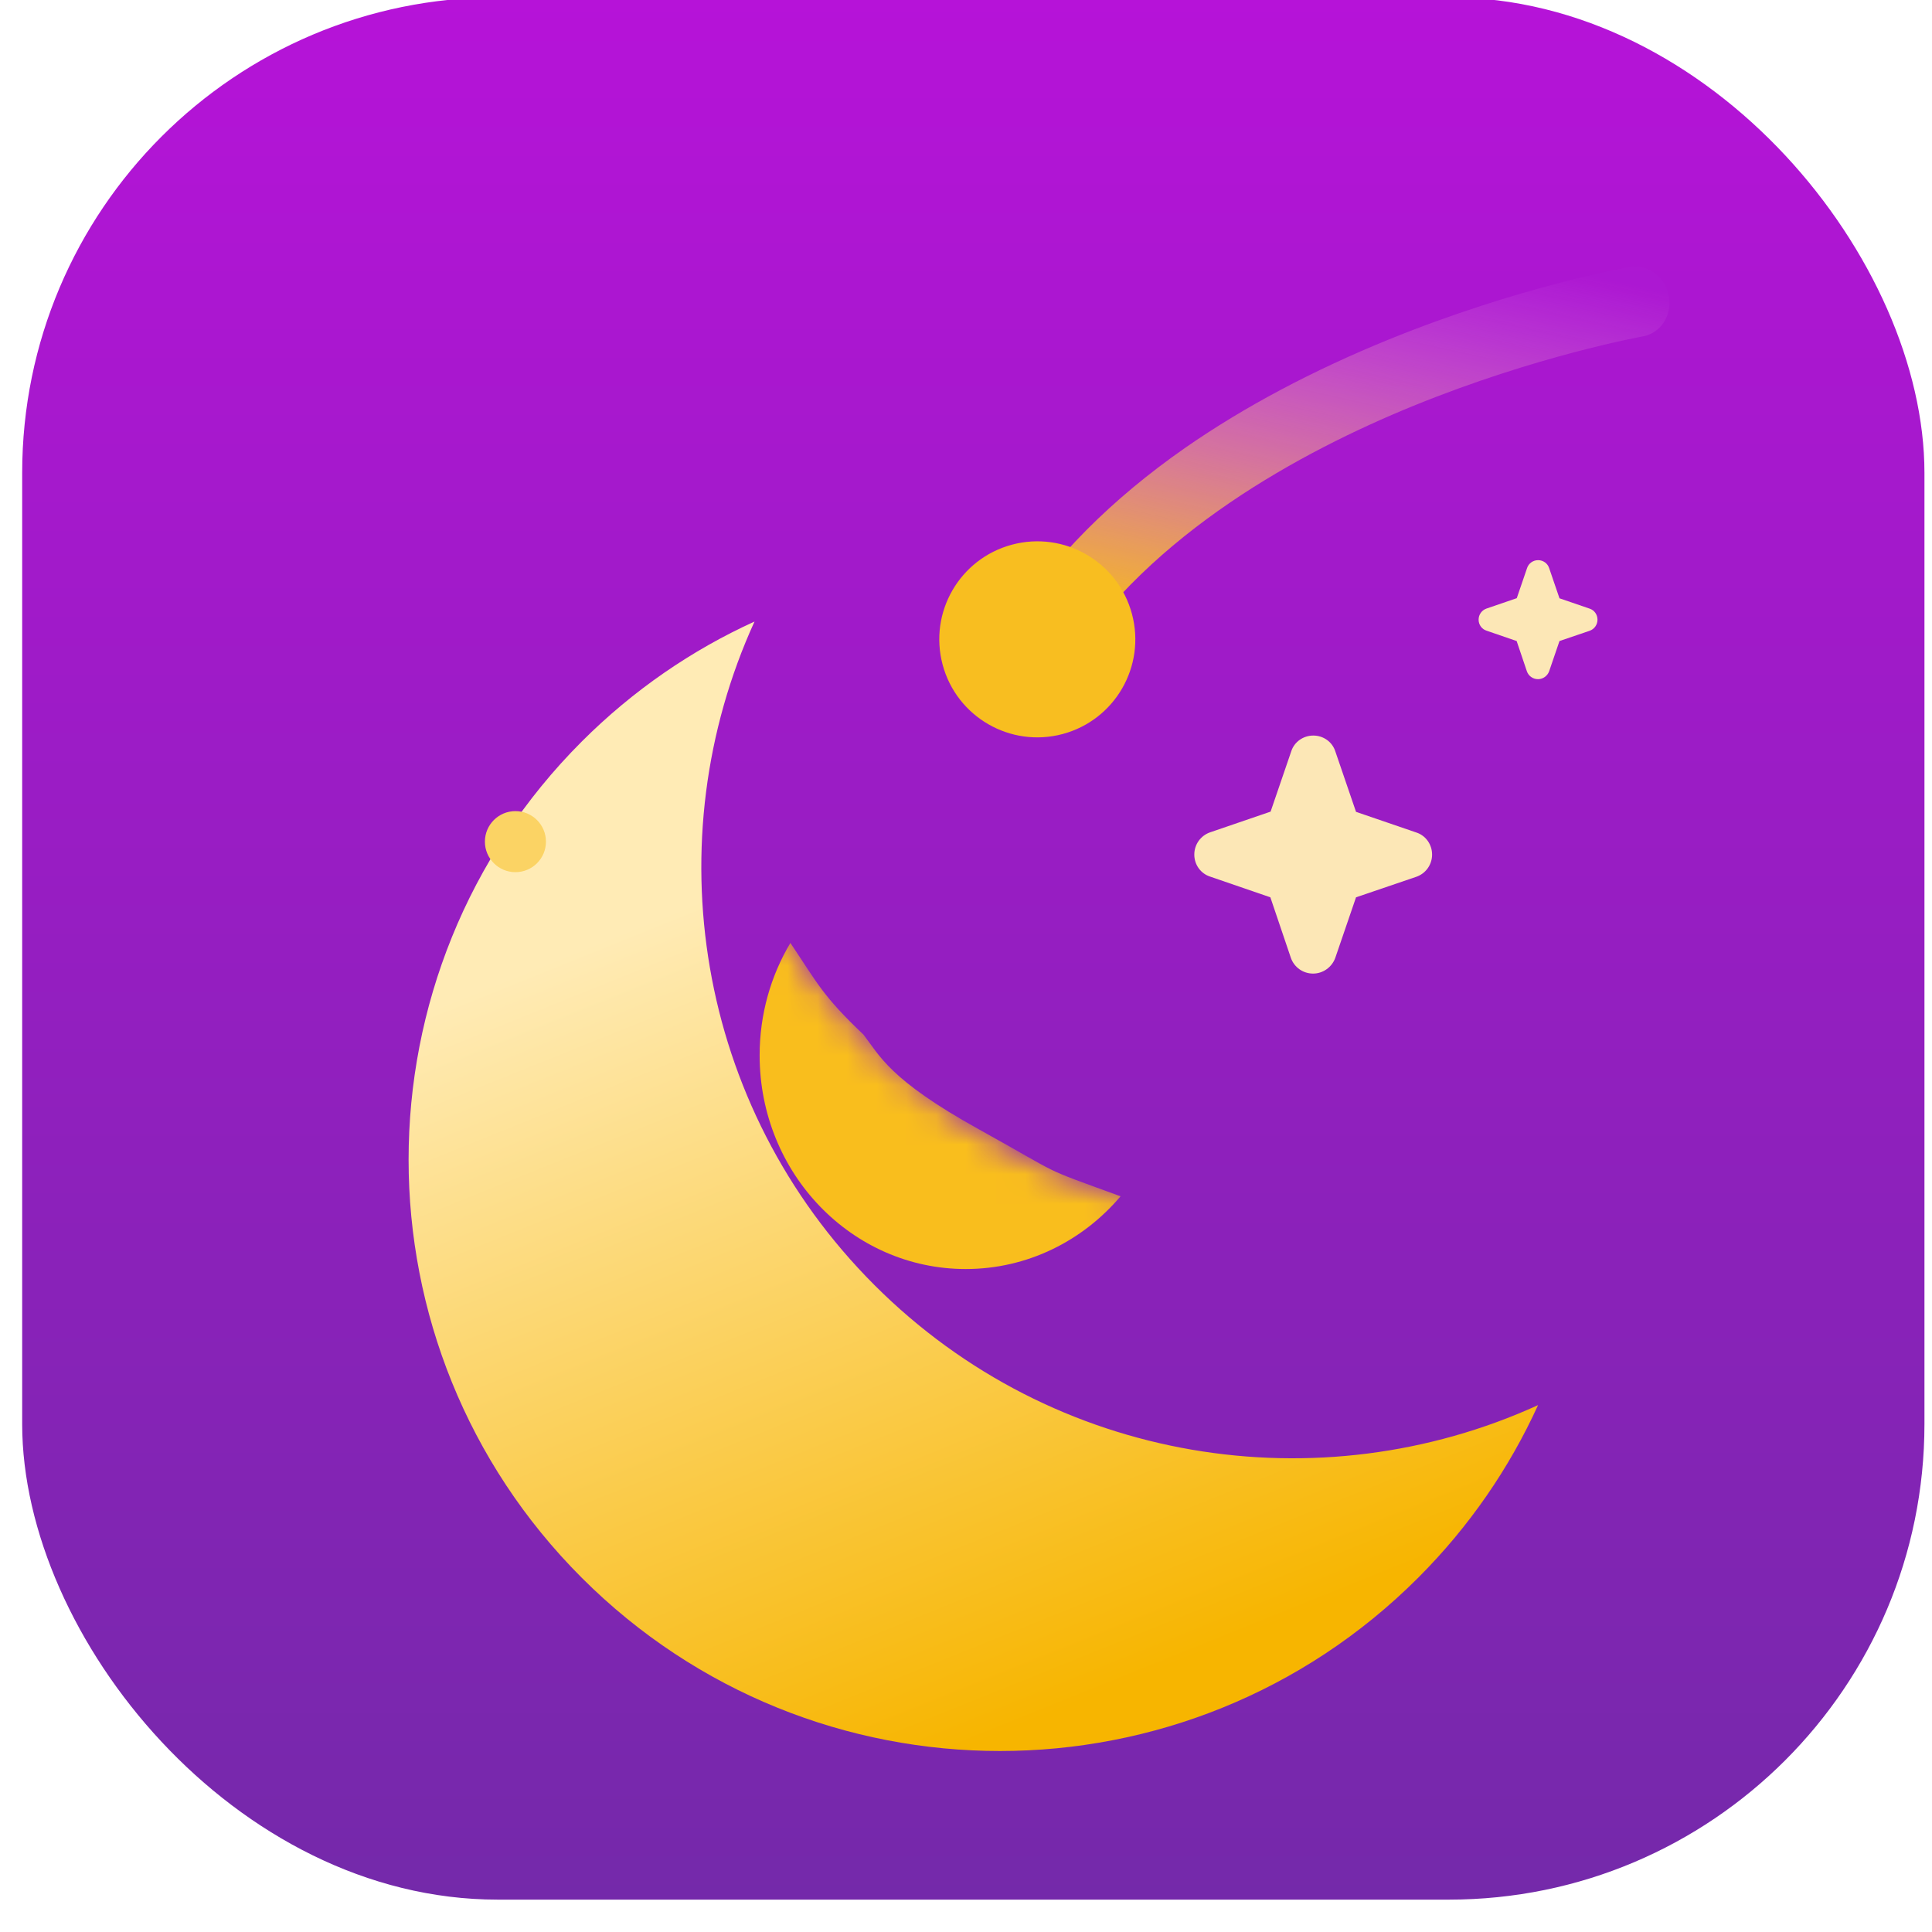 <svg width="65" height="65" viewBox="0 0 65 65" fill="none" xmlns="http://www.w3.org/2000/svg">
<g filter="url(#filter0_ii)">
<rect x="0.746" y="0.911" width="64" height="64" rx="16" fill="url(#paint0_linear)"/>
</g>
<g filter="url(#filter1_di)">
<path d="M29.421 35.236C23.384 29.199 22.039 20.247 25.385 12.911C23.279 13.87 21.306 15.216 19.574 16.947C11.804 24.717 11.804 37.314 19.574 45.084C27.343 52.853 39.941 52.853 47.71 45.084C49.443 43.351 50.788 41.378 51.746 39.274C44.41 42.618 35.458 41.273 29.421 35.236Z" fill="url(#paint1_linear)"/>
</g>
<mask id="mask0" mask-type="alpha" maskUnits="userSpaceOnUse" x="13" y="12" width="39" height="39">
<path d="M29.421 35.236C23.384 29.199 22.039 20.247 25.385 12.911C23.279 13.87 21.306 15.216 19.574 16.947C11.804 24.717 11.804 37.314 19.574 45.084C27.343 52.853 39.941 52.853 47.71 45.084C49.443 43.351 50.788 41.378 51.746 39.274C44.41 42.618 35.458 41.273 29.421 35.236Z" fill="white"/>
</mask>
<g mask="url(#mask0)">
<path fill-rule="evenodd" clip-rule="evenodd" d="M32.49 42.695C34.566 42.695 36.429 41.748 37.7 40.248C34.858 39.209 35.904 39.642 32.91 37.982C29.916 36.323 29.591 35.506 29.05 34.808C27.68 33.51 27.5 33.077 26.592 31.724C25.936 32.823 25.557 34.118 25.557 35.506C25.557 39.476 28.661 42.695 32.49 42.695Z" fill="#F9BE1D"/>
<path fill-rule="evenodd" clip-rule="evenodd" d="M17.341 29.343C17.908 29.343 18.368 28.884 18.368 28.316C18.368 27.749 17.908 27.289 17.341 27.289C16.774 27.289 16.314 27.749 16.314 28.316C16.314 28.884 16.774 29.343 17.341 29.343Z" fill="#FBD364"/>
</g>
<path d="M54.827 8.98C54.677 9.008 51.079 9.652 46.724 11.422C44.156 12.468 41.858 13.69 39.892 15.054C37.398 16.79 35.434 18.764 34.055 20.925L35.928 22.294C38.709 17.938 43.781 15.193 47.548 13.656C51.69 11.967 55.208 11.33 55.266 11.318C55.295 11.314 55.325 11.307 55.354 11.3C55.95 11.14 56.296 10.497 56.125 9.86C55.964 9.257 55.395 8.88 54.827 8.98Z" fill="url(#paint2_linear)"/>
<g filter="url(#filter2_d)">
<path d="M38.084 20.657C38.555 22.414 37.512 24.224 35.753 24.695C33.994 25.167 32.185 24.121 31.714 22.364C31.242 20.603 32.287 18.796 34.046 18.325C35.805 17.854 37.613 18.896 38.084 20.657Z" fill="#F8BE20"/>
</g>
<g clip-path="url(#clip0)">
<path fill-rule="evenodd" clip-rule="evenodd" d="M48.181 28.751C48.181 29.091 47.968 29.391 47.644 29.501L45.622 30.189L44.927 32.218C44.817 32.534 44.517 32.755 44.177 32.755C43.837 32.755 43.537 32.542 43.427 32.218L42.74 30.189L40.718 29.494C40.394 29.391 40.181 29.091 40.181 28.751C40.181 28.412 40.394 28.111 40.718 28.001L42.748 27.306L43.443 25.276C43.545 24.96 43.845 24.747 44.185 24.747C44.525 24.747 44.825 24.96 44.927 25.284L45.622 27.314L47.652 28.009C47.968 28.111 48.181 28.412 48.181 28.751Z" fill="#FCE7B6"/>
</g>
<g clip-path="url(#clip1)">
<path fill-rule="evenodd" clip-rule="evenodd" d="M53.746 20.848C53.746 21.018 53.64 21.168 53.478 21.223L52.467 21.567L52.12 22.582C52.064 22.739 51.914 22.85 51.745 22.85C51.575 22.85 51.425 22.744 51.369 22.582L51.026 21.567L50.015 21.219C49.853 21.168 49.746 21.018 49.746 20.848C49.746 20.678 49.853 20.528 50.015 20.473L51.03 20.125L51.377 19.111C51.429 18.953 51.579 18.846 51.748 18.846C51.918 18.846 52.068 18.953 52.12 19.115L52.467 20.129L53.482 20.477C53.64 20.528 53.746 20.678 53.746 20.848Z" fill="#FCE7B6"/>
</g>
<defs>
<filter id="filter0_ii" x="0.746" y="0.911" width="64" height="64" filterUnits="userSpaceOnUse" color-interpolation-filters="sRGB">
<feFlood flood-opacity="0" result="BackgroundImageFix"/>
<feBlend mode="normal" in="SourceGraphic" in2="BackgroundImageFix" result="shape"/>
<feColorMatrix in="SourceAlpha" type="matrix" values="0 0 0 0 0 0 0 0 0 0 0 0 0 0 0 0 0 0 127 0" result="hardAlpha"/>
<feOffset dy="1"/>
<feComposite in2="hardAlpha" operator="arithmetic" k2="-1" k3="1"/>
<feColorMatrix type="matrix" values="0 0 0 0 1 0 0 0 0 1 0 0 0 0 1 0 0 0 0.4 0"/>
<feBlend mode="normal" in2="shape" result="effect1_innerShadow"/>
<feColorMatrix in="SourceAlpha" type="matrix" values="0 0 0 0 0 0 0 0 0 0 0 0 0 0 0 0 0 0 127 0" result="hardAlpha"/>
<feOffset dy="-2"/>
<feComposite in2="hardAlpha" operator="arithmetic" k2="-1" k3="1"/>
<feColorMatrix type="matrix" values="0 0 0 0 0.714 0 0 0 0 0.094 0 0 0 0 0.847 0 0 0 1 0"/>
<feBlend mode="normal" in2="effect1_innerShadow" result="effect2_innerShadow"/>
</filter>
<filter id="filter1_di" x="2.746" y="11.911" width="60" height="60" filterUnits="userSpaceOnUse" color-interpolation-filters="sRGB">
<feFlood flood-opacity="0" result="BackgroundImageFix"/>
<feColorMatrix in="SourceAlpha" type="matrix" values="0 0 0 0 0 0 0 0 0 0 0 0 0 0 0 0 0 0 127 0"/>
<feOffset dy="10"/>
<feGaussianBlur stdDeviation="5.5"/>
<feColorMatrix type="matrix" values="0 0 0 0 0.294 0 0 0 0 0.078 0 0 0 0 0.545 0 0 0 0.719 0"/>
<feBlend mode="normal" in2="BackgroundImageFix" result="effect1_dropShadow"/>
<feBlend mode="normal" in="SourceGraphic" in2="effect1_dropShadow" result="shape"/>
<feColorMatrix in="SourceAlpha" type="matrix" values="0 0 0 0 0 0 0 0 0 0 0 0 0 0 0 0 0 0 127 0" result="hardAlpha"/>
<feOffset dy="-2"/>
<feComposite in2="hardAlpha" operator="arithmetic" k2="-1" k3="1"/>
<feColorMatrix type="matrix" values="0 0 0 0 0.879 0 0 0 0 0.606 0 0 0 0 0 0 0 0 1 0"/>
<feBlend mode="normal" in2="shape" result="effect2_innerShadow"/>
</filter>
<filter id="filter2_d" x="20.861" y="7.471" width="28.077" height="28.077" filterUnits="userSpaceOnUse" color-interpolation-filters="sRGB">
<feFlood flood-opacity="0" result="BackgroundImageFix"/>
<feColorMatrix in="SourceAlpha" type="matrix" values="0 0 0 0 0 0 0 0 0 0 0 0 0 0 0 0 0 0 127 0"/>
<feOffset/>
<feGaussianBlur stdDeviation="5"/>
<feColorMatrix type="matrix" values="0 0 0 0 1 0 0 0 0 1 0 0 0 0 1 0 0 0 0.5 0"/>
<feBlend mode="normal" in2="BackgroundImageFix" result="effect1_dropShadow"/>
<feBlend mode="normal" in="SourceGraphic" in2="effect1_dropShadow" result="shape"/>
</filter>
<linearGradient id="paint0_linear" x1="32.746" y1="0.911" x2="32.746" y2="64.911" gradientUnits="userSpaceOnUse">
<stop stop-color="#B613D8"/>
<stop offset="1" stop-color="#7429AA"/>
</linearGradient>
<linearGradient id="paint1_linear" x1="46.516" y1="45.156" x2="35.384" y2="17.542" gradientUnits="userSpaceOnUse">
<stop stop-color="#F7B500"/>
<stop offset="1" stop-color="#FFEBB5"/>
</linearGradient>
<linearGradient id="paint2_linear" x1="48.017" y1="8.066" x2="44.782" y2="22.681" gradientUnits="userSpaceOnUse">
<stop stop-color="#F7B3FF" stop-opacity="0.01"/>
<stop offset="1" stop-color="#F8BC15"/>
</linearGradient>
<clipPath id="clip0">
<rect x="40.181" y="24.747" width="8" height="8" fill="white"/>
</clipPath>
<clipPath id="clip1">
<rect x="49.746" y="18.846" width="4" height="4" fill="white"/>
</clipPath>
</defs>
</svg>

